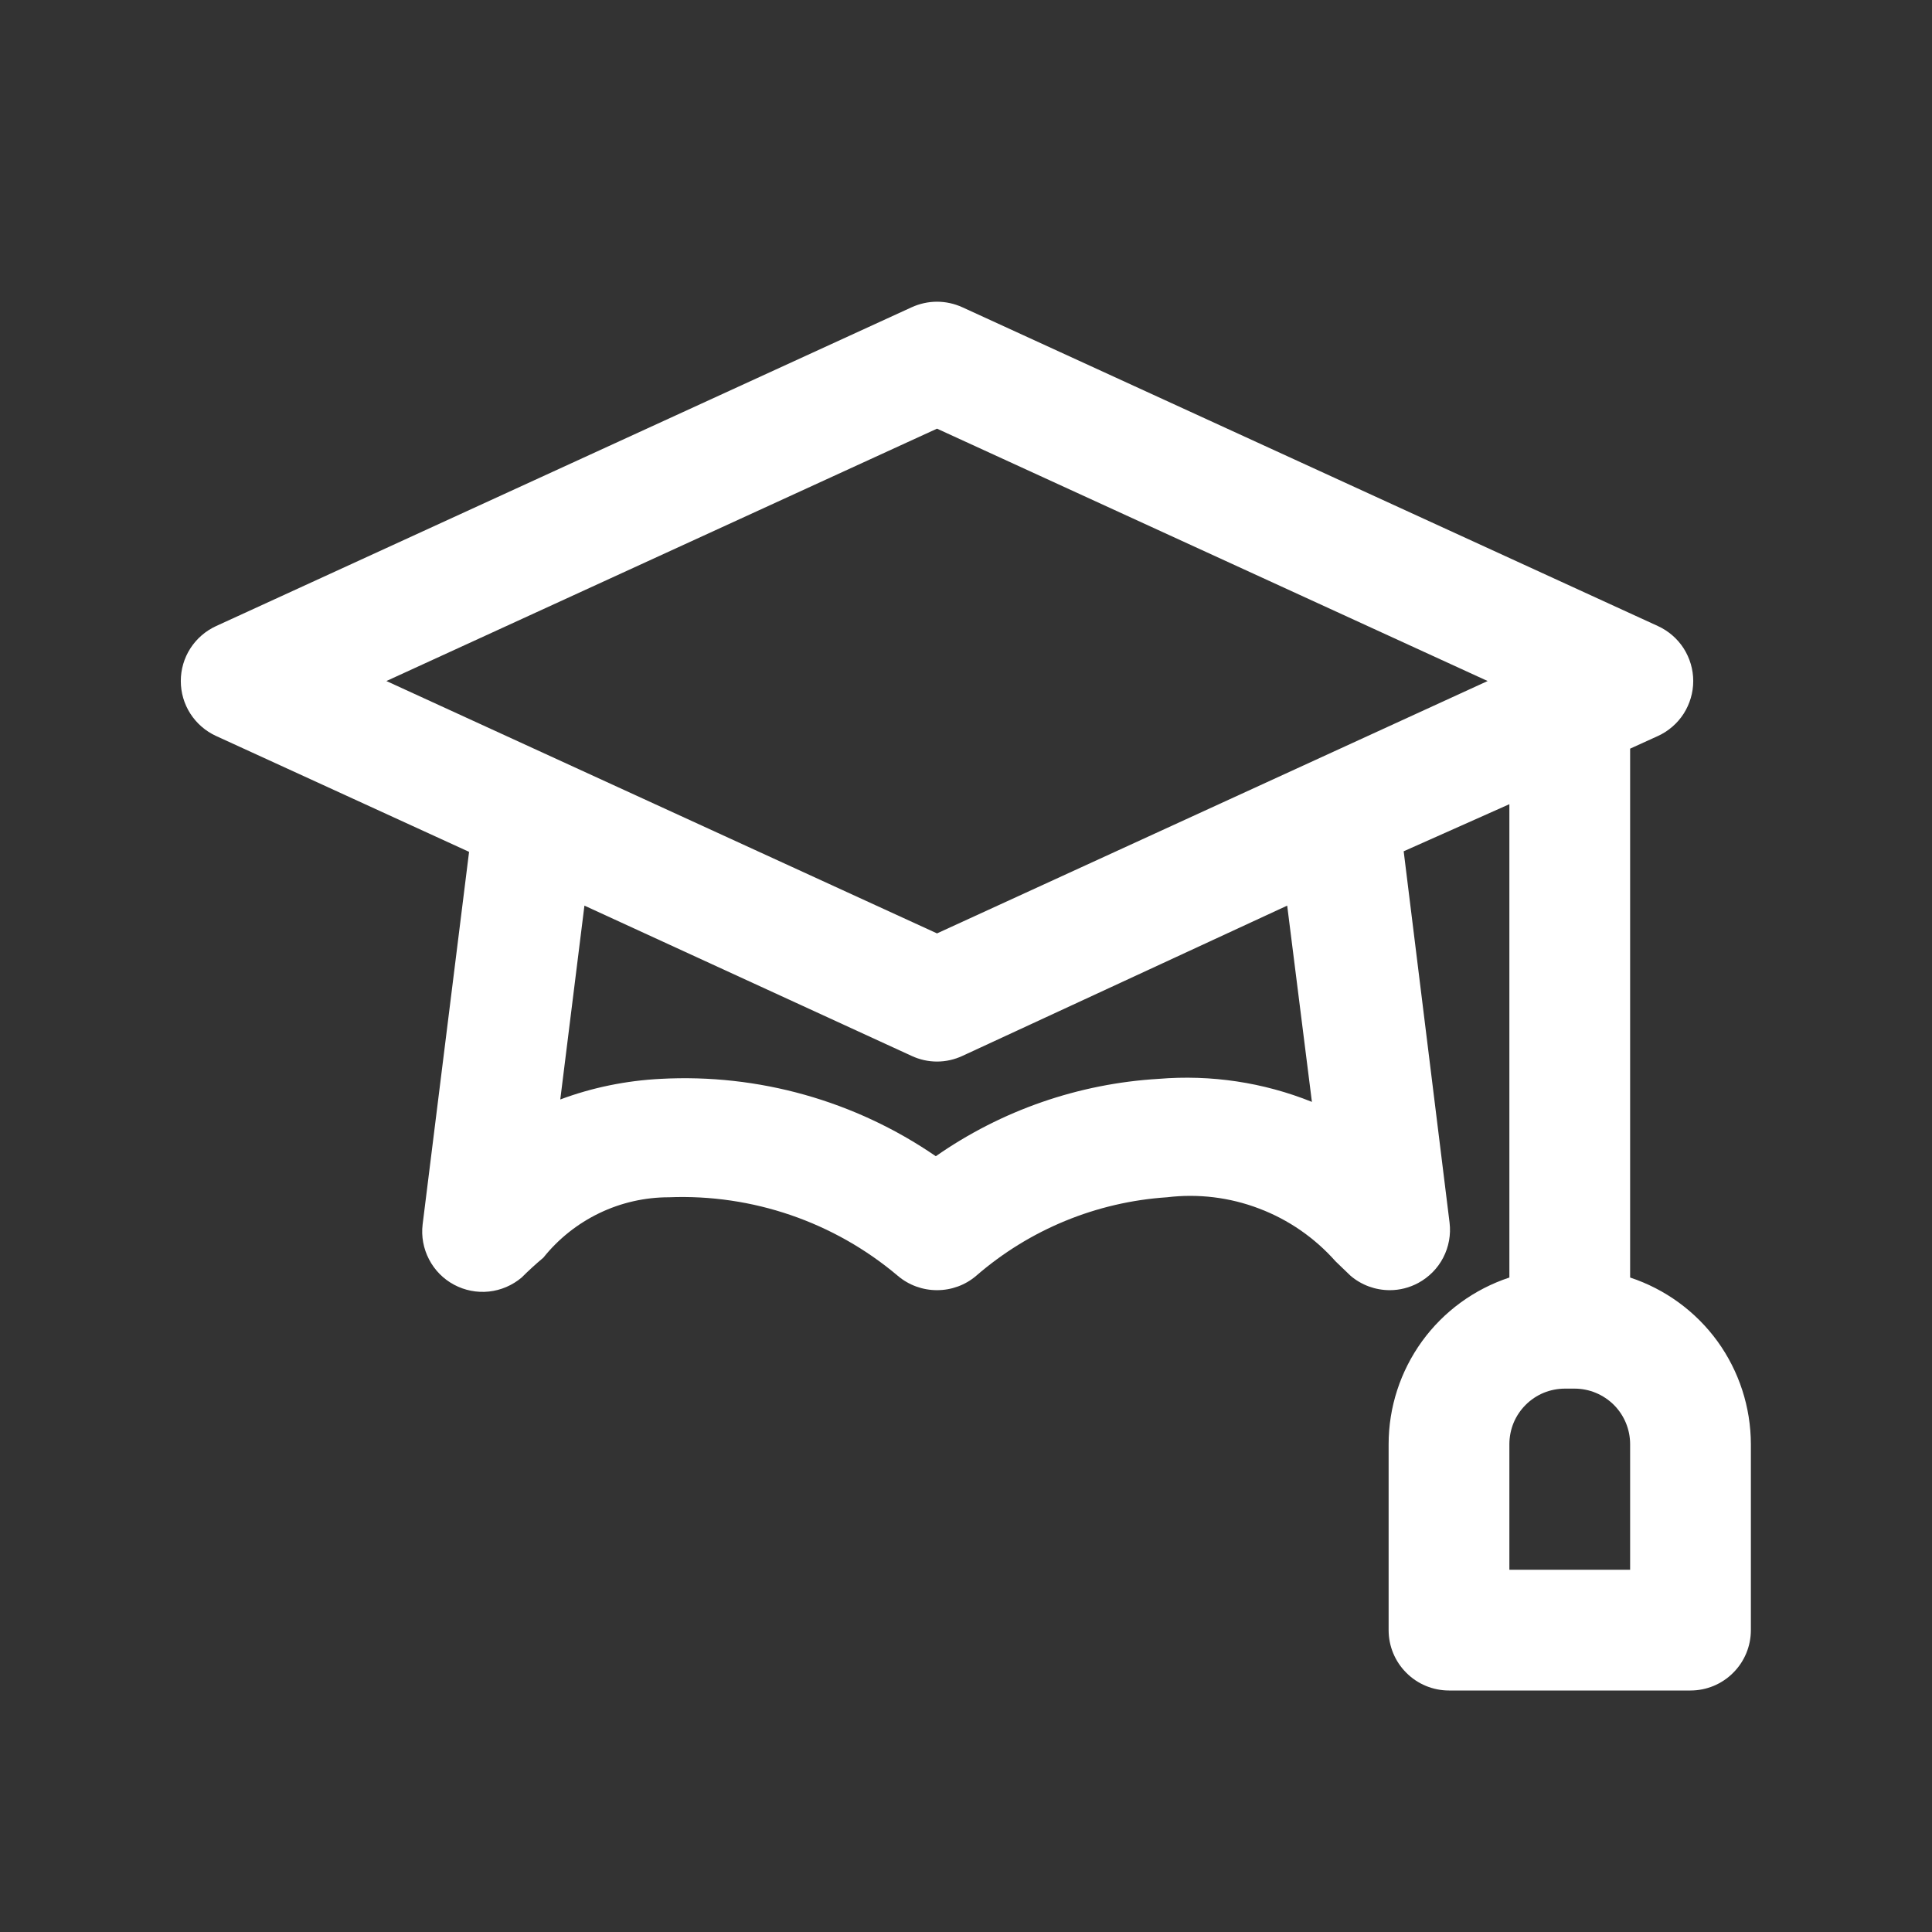 <?xml version="1.0" encoding="UTF-8"?> <svg xmlns="http://www.w3.org/2000/svg" width="24" height="24" viewBox="0 0 24 24" fill="none"><rect x="0" y="0" width="24" height="24" fill="#333333" stroke="none"/><path d="M20.25 15.87V9.3L20.595 9.143C20.726 9.083 20.837 8.987 20.915 8.866C20.992 8.745 21.034 8.604 21.034 8.46C21.034 8.316 20.992 8.175 20.915 8.054C20.837 7.933 20.726 7.837 20.595 7.777L11.955 3.817C11.856 3.772 11.749 3.748 11.64 3.748C11.531 3.748 11.424 3.772 11.325 3.817L2.685 7.777C2.554 7.837 2.443 7.933 2.365 8.054C2.287 8.175 2.246 8.316 2.246 8.46C2.246 8.604 2.287 8.745 2.365 8.866C2.443 8.987 2.554 9.083 2.685 9.143L5.827 10.582L5.25 15.21C5.232 15.36 5.26 15.511 5.33 15.645C5.399 15.778 5.507 15.888 5.64 15.959C5.773 16.03 5.924 16.06 6.074 16.044C6.223 16.028 6.365 15.967 6.48 15.87C6.56 15.79 6.65 15.707 6.75 15.623C6.937 15.389 7.175 15.2 7.445 15.07C7.715 14.94 8.01 14.873 8.31 14.873C9.346 14.832 10.36 15.179 11.152 15.848C11.288 15.964 11.461 16.027 11.64 16.027C11.819 16.027 11.992 15.964 12.127 15.848C12.79 15.273 13.622 14.931 14.497 14.873C14.884 14.826 15.277 14.874 15.641 15.013C16.006 15.151 16.331 15.376 16.59 15.668L16.777 15.848C16.913 15.964 17.086 16.027 17.265 16.027C17.388 16.027 17.509 15.996 17.617 15.938C17.75 15.866 17.859 15.757 17.928 15.623C17.998 15.489 18.025 15.337 18.007 15.188L17.437 10.575L18.75 9.99V15.87C18.314 16.014 17.934 16.291 17.665 16.662C17.396 17.034 17.25 17.481 17.25 17.94V20.25C17.25 20.449 17.329 20.64 17.47 20.78C17.61 20.921 17.801 21 18 21H21C21.199 21 21.39 20.921 21.53 20.78C21.671 20.64 21.75 20.449 21.75 20.25V17.94C21.749 17.481 21.604 17.034 21.335 16.662C21.065 16.291 20.686 16.014 20.25 15.87ZM16.297 13.688C15.693 13.445 15.041 13.348 14.392 13.402C13.399 13.461 12.441 13.793 11.625 14.363C10.622 13.674 9.42 13.336 8.205 13.402C7.779 13.424 7.359 13.509 6.96 13.658L7.26 11.25L11.325 13.117C11.424 13.163 11.531 13.187 11.64 13.187C11.749 13.187 11.856 13.163 11.955 13.117L15.99 11.25L16.297 13.688ZM11.64 11.595L4.8 8.46L11.64 5.325L18.48 8.46L11.64 11.595ZM20.25 19.5H18.75V17.94C18.75 17.849 18.768 17.76 18.802 17.676C18.837 17.592 18.888 17.516 18.952 17.452C19.016 17.388 19.092 17.337 19.176 17.302C19.26 17.268 19.349 17.25 19.44 17.25H19.56C19.743 17.25 19.918 17.323 20.048 17.452C20.177 17.581 20.25 17.757 20.25 17.94V19.5Z" fill="white"></path></svg> 